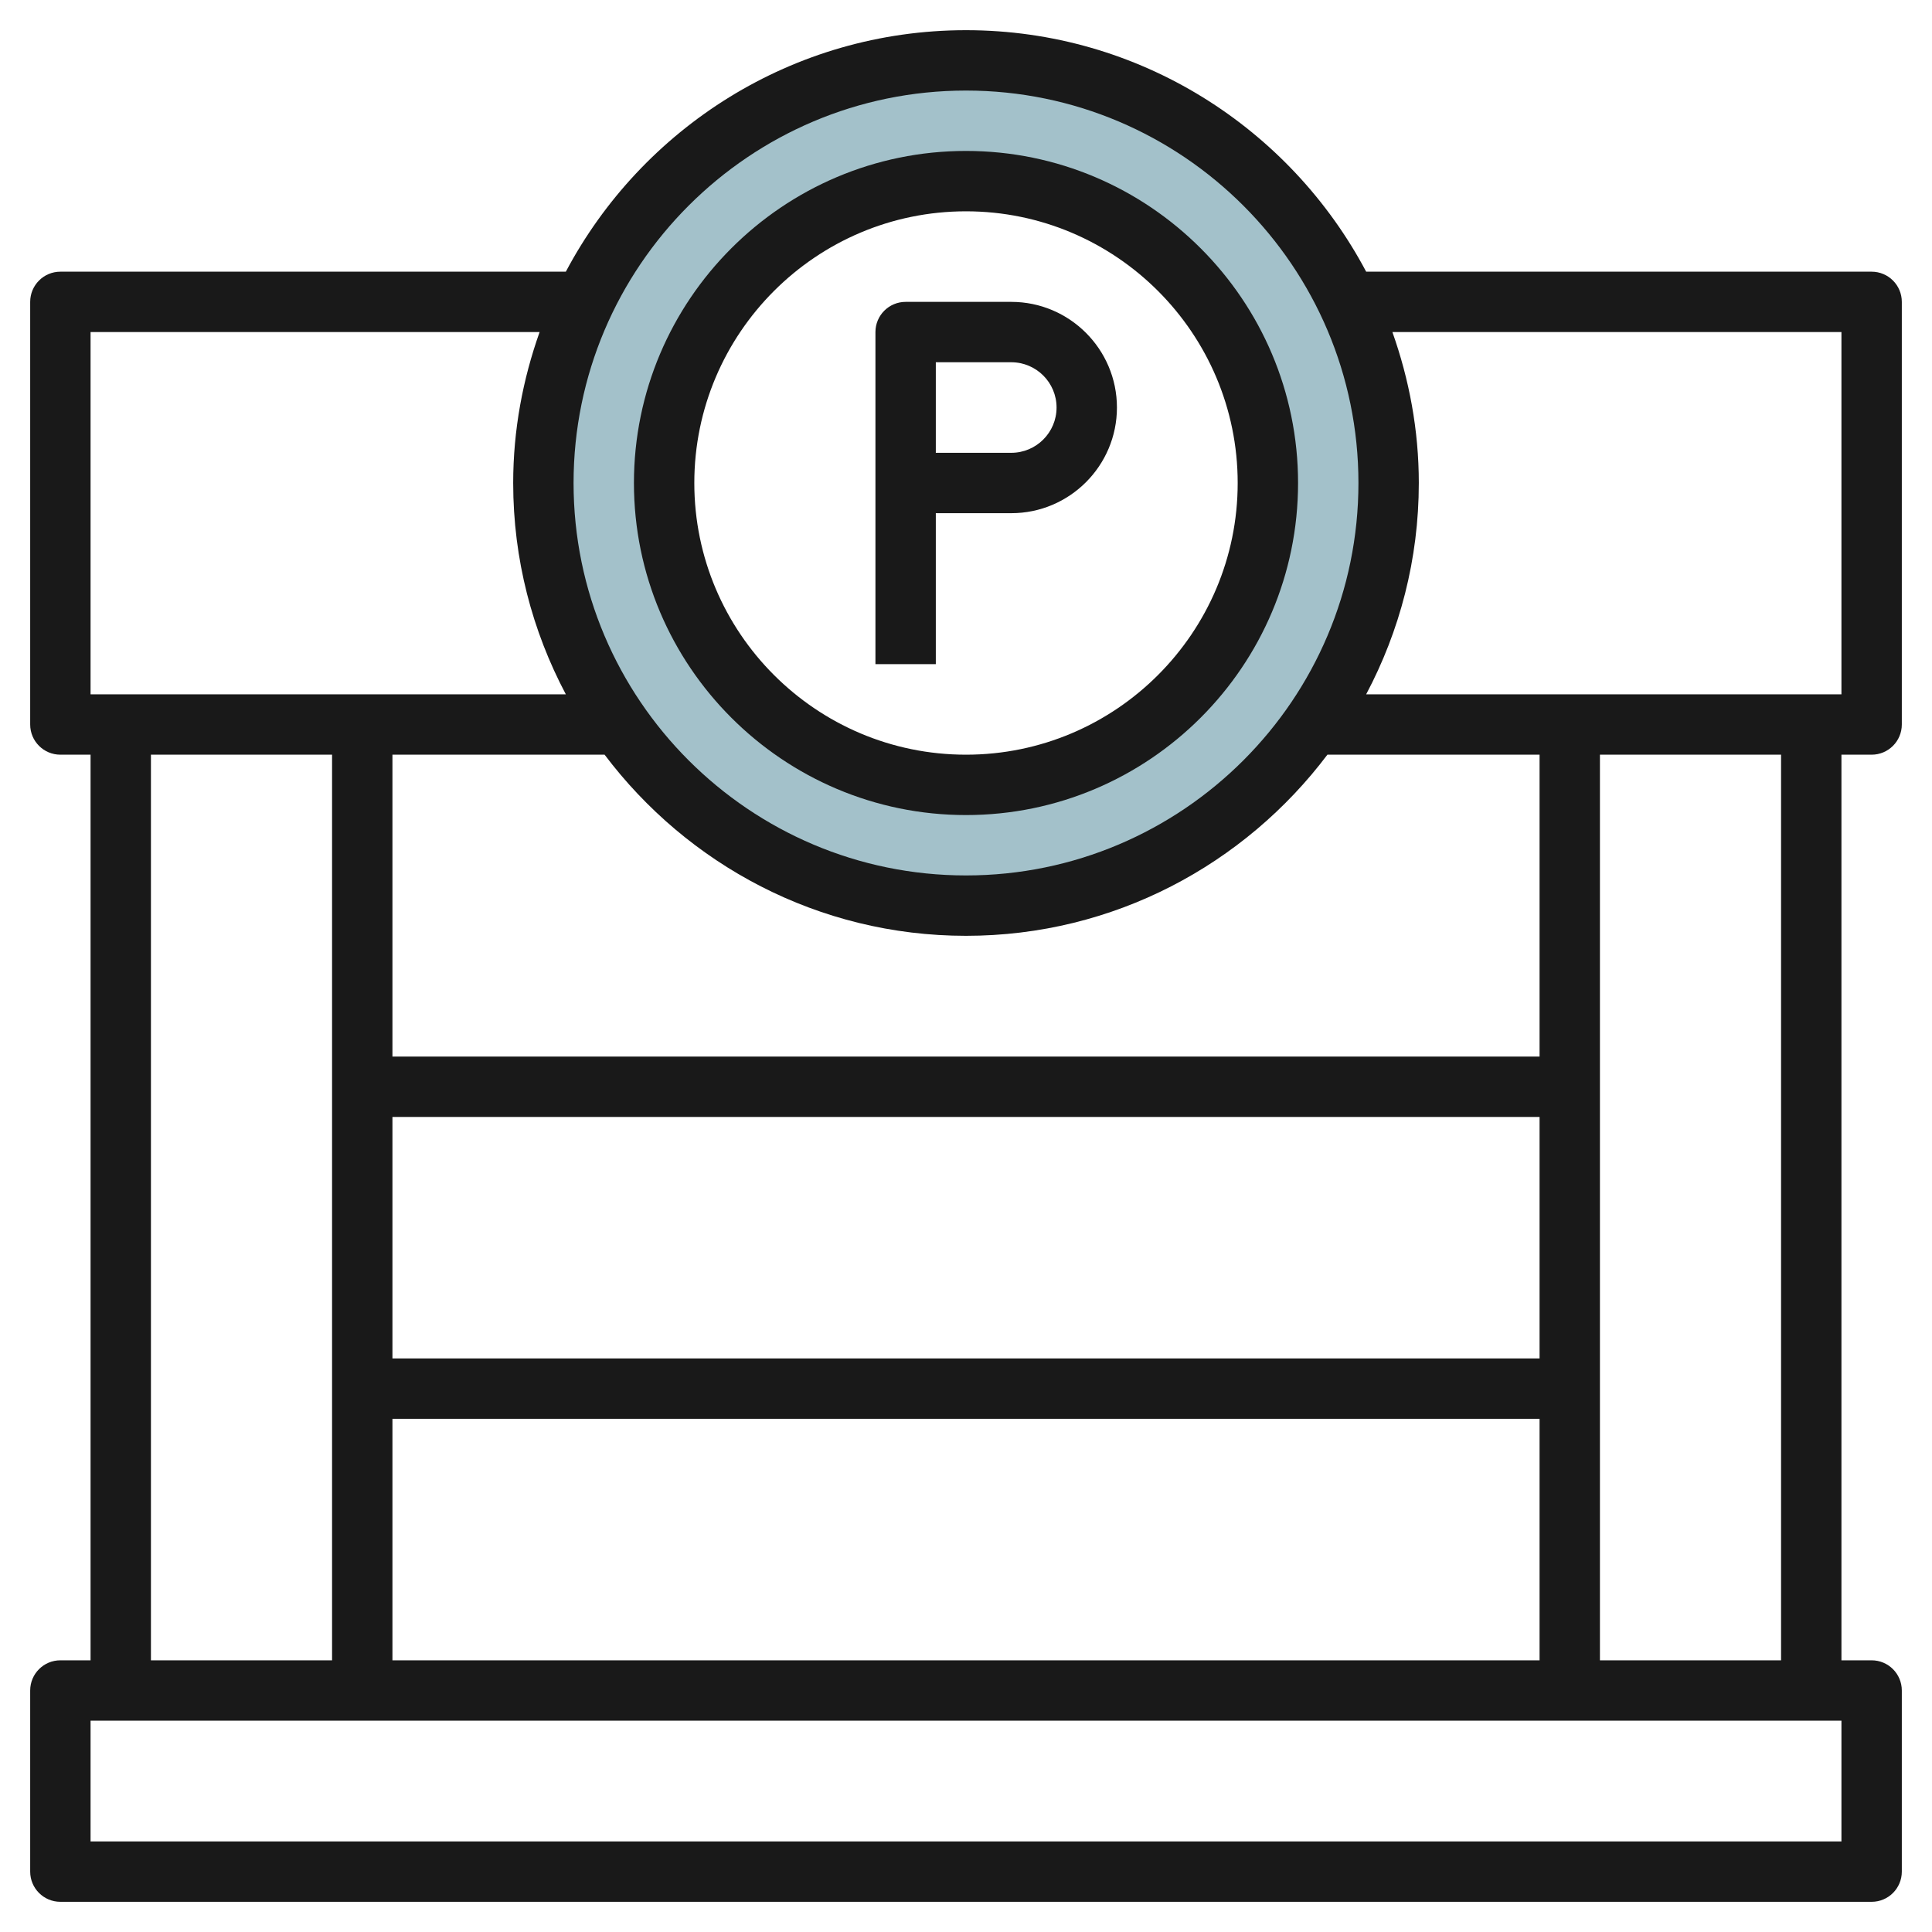 <svg id="Layer_3" enable-background="new 0 0 64 64" height="512" viewBox="0 0 64 64" width="512" xmlns="http://www.w3.org/2000/svg"><g><path d="m32 2c-7.732 0-14 6.268-14 14s6.268 14 14 14 14-6.268 14-14-6.268-14-14-14zm0 24c-5.523 0-10-4.477-10-10s4.477-10 10-10 10 4.477 10 10-4.477 10-10 10z" fill="#a3c1ca"/><g fill="#191919"><path d="m31 17h2.5c1.93 0 3.5-1.57 3.5-3.5s-1.57-3.5-3.5-3.5h-3.5c-.553 0-1 .448-1 1v11h2zm0-5h2.5c.827 0 1.5.673 1.5 1.5s-.673 1.5-1.5 1.5h-2.5z"/><path d="m62 25c.553 0 1-.448 1-1v-14c0-.552-.447-1-1-1h-16.744c-2.519-4.752-7.513-8-13.256-8s-10.737 3.248-13.256 8h-16.744c-.553 0-1 .448-1 1v14c0 .552.447 1 1 1h1v30h-1c-.553 0-1 .448-1 1v6c0 .552.447 1 1 1h60c.553 0 1-.448 1-1v-6c0-.552-.447-1-1-1h-1v-30zm-1-14v12h-15.744c1.109-2.092 1.744-4.472 1.744-7 0-1.755-.319-3.433-.875-5zm-48 44v-8h38v8zm38-10h-38v-8h38zm0-10h-38v-10h7.028c2.74 3.635 7.079 6 11.972 6s9.232-2.365 11.972-6h7.028zm-19-32c7.168 0 13 5.832 13 13s-5.832 13-13 13-13-5.832-13-13 5.832-13 13-13zm-29 8h14.875c-.556 1.567-.875 3.245-.875 5 0 2.528.635 4.908 1.744 7h-15.744zm2 14h6v30h-6zm56 36h-58v-4h58zm-2-6h-6v-30h6z"/><path d="m32 27c6.065 0 11-4.935 11-11s-4.935-11-11-11-11 4.935-11 11 4.935 11 11 11zm0-20c4.963 0 9 4.038 9 9s-4.037 9-9 9-9-4.038-9-9 4.037-9 9-9z"/></g></g></svg>